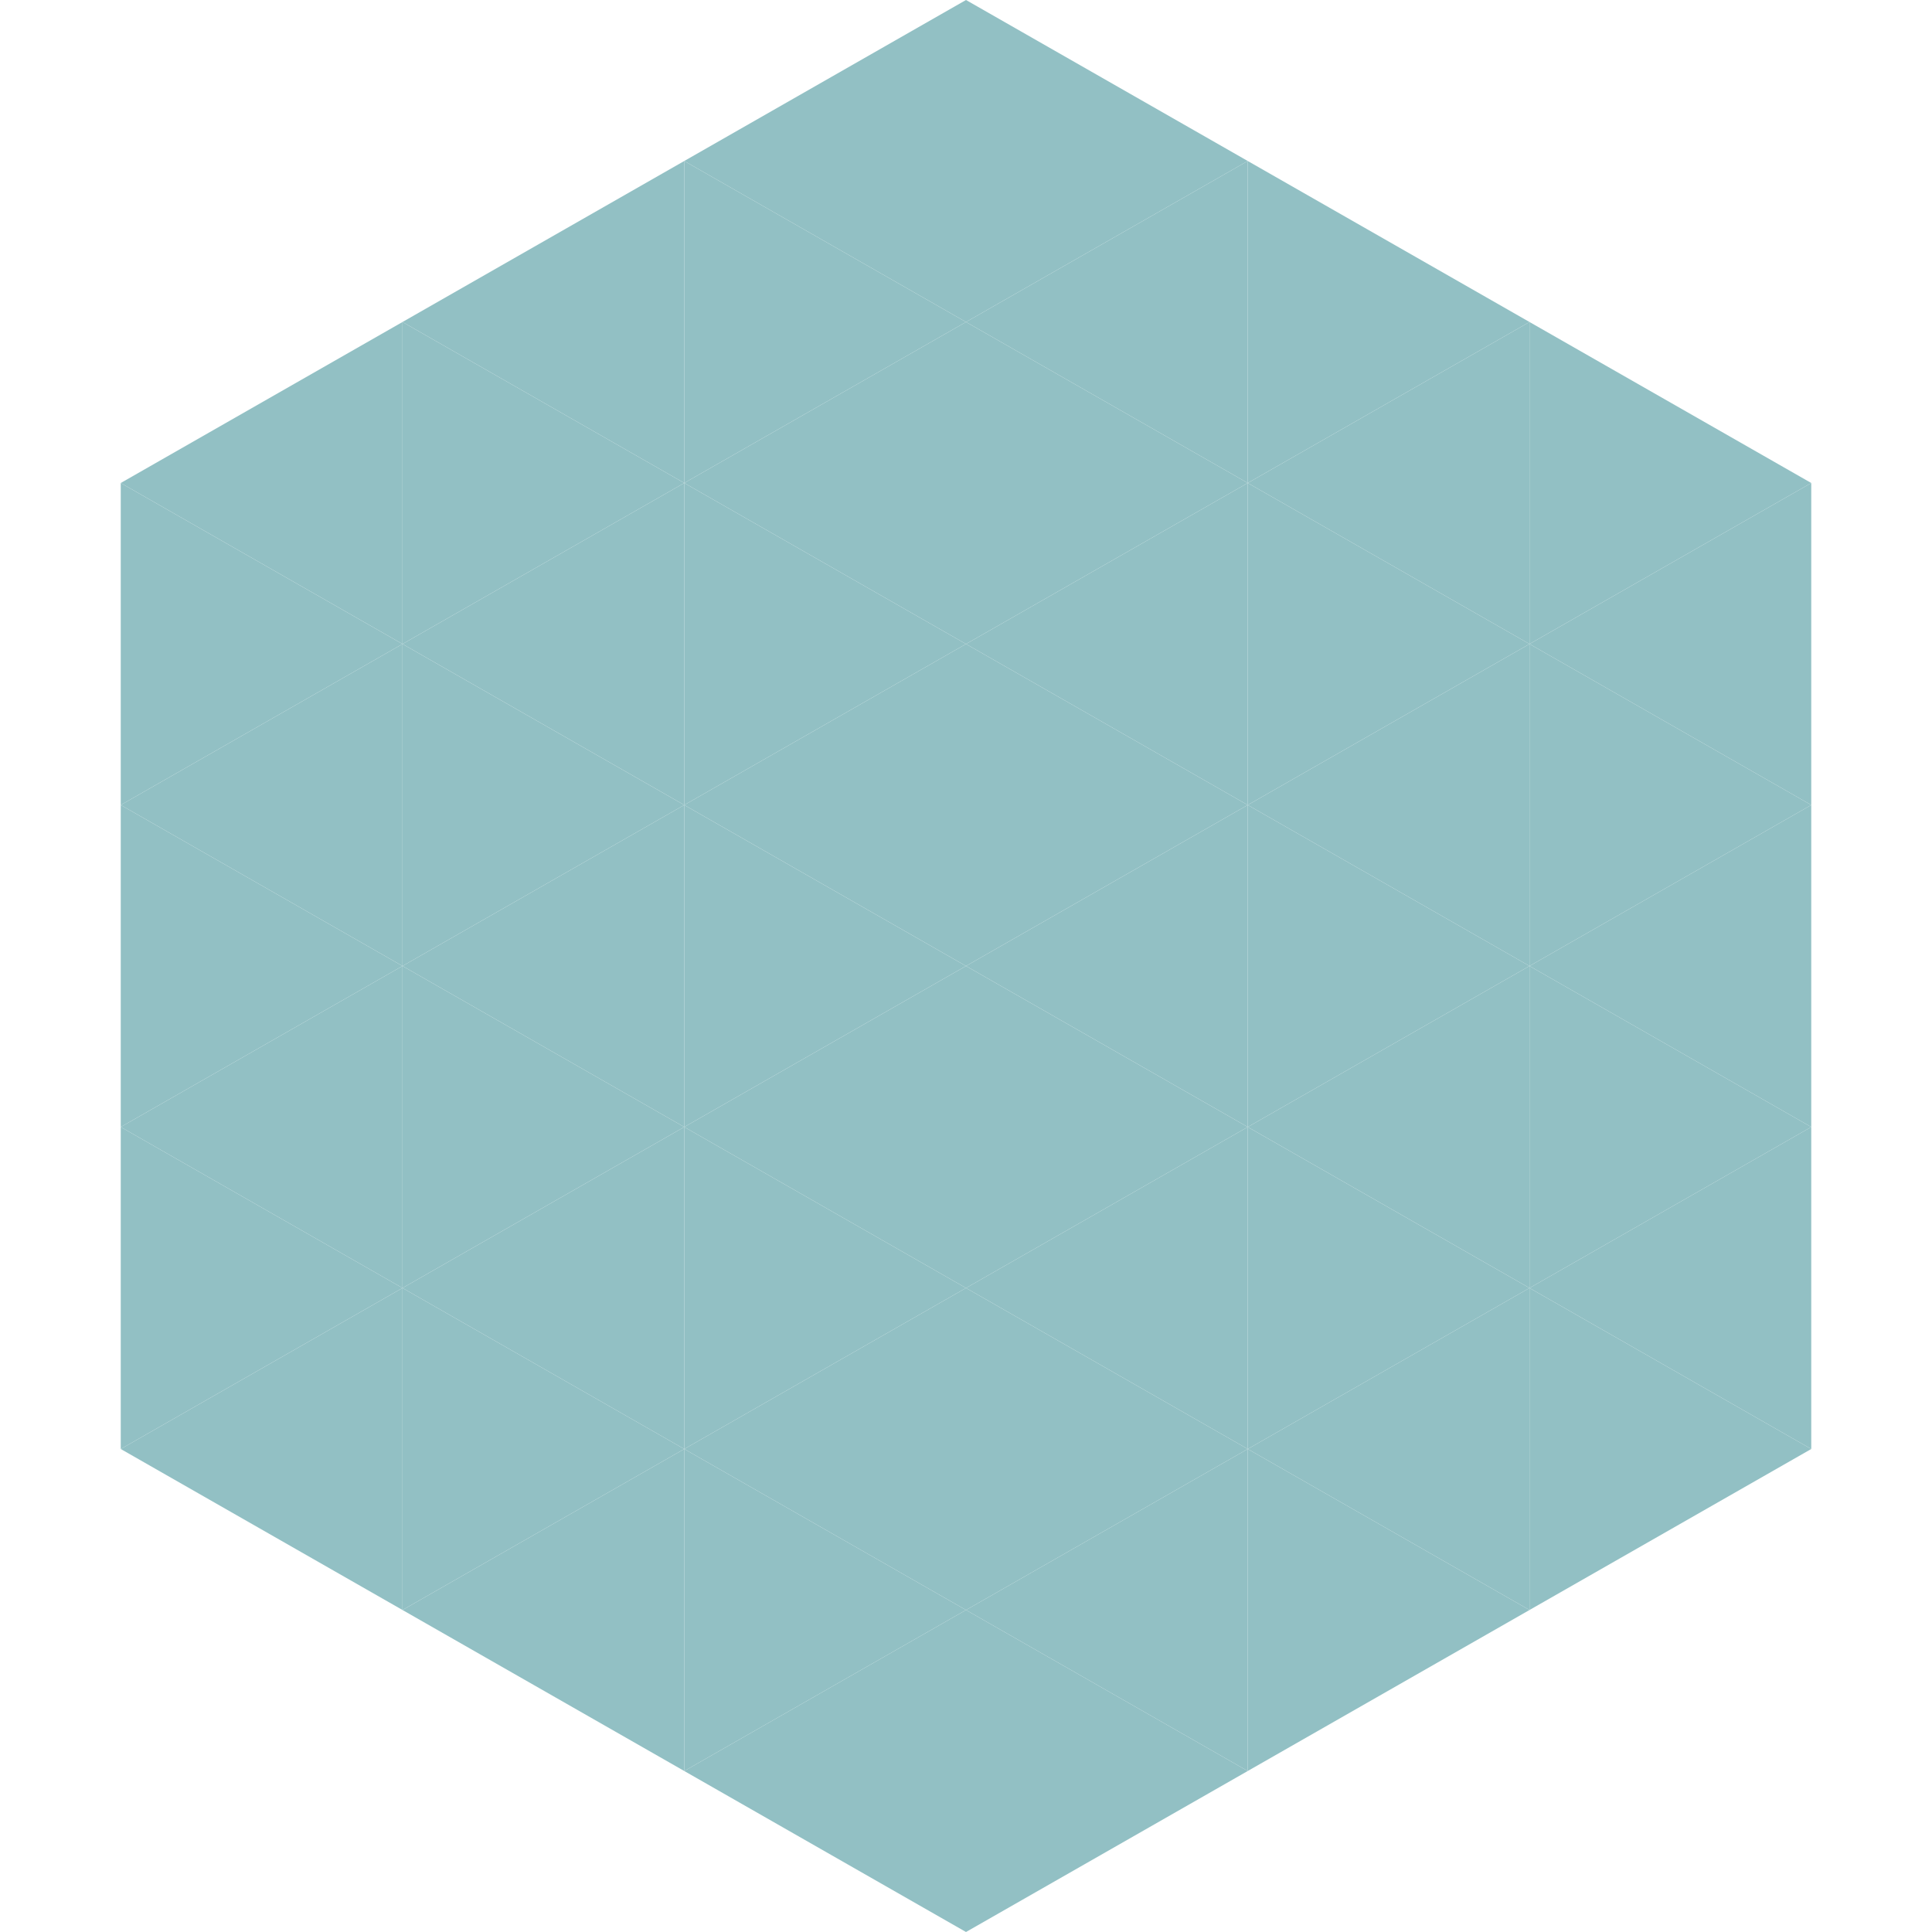 <?xml version="1.0"?>
<!-- Generated by SVGo -->
<svg width="240" height="240"
     xmlns="http://www.w3.org/2000/svg"
     xmlns:xlink="http://www.w3.org/1999/xlink">
<polygon points="50,40 15,60 50,80" style="fill:rgb(146,192,196)" />
<polygon points="190,40 225,60 190,80" style="fill:rgb(146,192,196)" />
<polygon points="15,60 50,80 15,100" style="fill:rgb(146,192,196)" />
<polygon points="225,60 190,80 225,100" style="fill:rgb(146,192,196)" />
<polygon points="50,80 15,100 50,120" style="fill:rgb(146,192,196)" />
<polygon points="190,80 225,100 190,120" style="fill:rgb(146,192,196)" />
<polygon points="15,100 50,120 15,140" style="fill:rgb(146,192,196)" />
<polygon points="225,100 190,120 225,140" style="fill:rgb(146,192,196)" />
<polygon points="50,120 15,140 50,160" style="fill:rgb(146,192,196)" />
<polygon points="190,120 225,140 190,160" style="fill:rgb(146,192,196)" />
<polygon points="15,140 50,160 15,180" style="fill:rgb(146,192,196)" />
<polygon points="225,140 190,160 225,180" style="fill:rgb(146,192,196)" />
<polygon points="50,160 15,180 50,200" style="fill:rgb(146,192,196)" />
<polygon points="190,160 225,180 190,200" style="fill:rgb(146,192,196)" />
<polygon points="15,180 50,200 15,220" style="fill:rgb(255,255,255); fill-opacity:0" />
<polygon points="225,180 190,200 225,220" style="fill:rgb(255,255,255); fill-opacity:0" />
<polygon points="50,0 85,20 50,40" style="fill:rgb(255,255,255); fill-opacity:0" />
<polygon points="190,0 155,20 190,40" style="fill:rgb(255,255,255); fill-opacity:0" />
<polygon points="85,20 50,40 85,60" style="fill:rgb(146,192,196)" />
<polygon points="155,20 190,40 155,60" style="fill:rgb(146,192,196)" />
<polygon points="50,40 85,60 50,80" style="fill:rgb(146,192,196)" />
<polygon points="190,40 155,60 190,80" style="fill:rgb(146,192,196)" />
<polygon points="85,60 50,80 85,100" style="fill:rgb(146,192,196)" />
<polygon points="155,60 190,80 155,100" style="fill:rgb(146,192,196)" />
<polygon points="50,80 85,100 50,120" style="fill:rgb(146,192,196)" />
<polygon points="190,80 155,100 190,120" style="fill:rgb(146,192,196)" />
<polygon points="85,100 50,120 85,140" style="fill:rgb(146,192,196)" />
<polygon points="155,100 190,120 155,140" style="fill:rgb(146,192,196)" />
<polygon points="50,120 85,140 50,160" style="fill:rgb(146,192,196)" />
<polygon points="190,120 155,140 190,160" style="fill:rgb(146,192,196)" />
<polygon points="85,140 50,160 85,180" style="fill:rgb(146,192,196)" />
<polygon points="155,140 190,160 155,180" style="fill:rgb(146,192,196)" />
<polygon points="50,160 85,180 50,200" style="fill:rgb(146,192,196)" />
<polygon points="190,160 155,180 190,200" style="fill:rgb(146,192,196)" />
<polygon points="85,180 50,200 85,220" style="fill:rgb(146,192,196)" />
<polygon points="155,180 190,200 155,220" style="fill:rgb(146,192,196)" />
<polygon points="120,0 85,20 120,40" style="fill:rgb(146,192,196)" />
<polygon points="120,0 155,20 120,40" style="fill:rgb(146,192,196)" />
<polygon points="85,20 120,40 85,60" style="fill:rgb(146,192,196)" />
<polygon points="155,20 120,40 155,60" style="fill:rgb(146,192,196)" />
<polygon points="120,40 85,60 120,80" style="fill:rgb(146,192,196)" />
<polygon points="120,40 155,60 120,80" style="fill:rgb(146,192,196)" />
<polygon points="85,60 120,80 85,100" style="fill:rgb(146,192,196)" />
<polygon points="155,60 120,80 155,100" style="fill:rgb(146,192,196)" />
<polygon points="120,80 85,100 120,120" style="fill:rgb(146,192,196)" />
<polygon points="120,80 155,100 120,120" style="fill:rgb(146,192,196)" />
<polygon points="85,100 120,120 85,140" style="fill:rgb(146,192,196)" />
<polygon points="155,100 120,120 155,140" style="fill:rgb(146,192,196)" />
<polygon points="120,120 85,140 120,160" style="fill:rgb(146,192,196)" />
<polygon points="120,120 155,140 120,160" style="fill:rgb(146,192,196)" />
<polygon points="85,140 120,160 85,180" style="fill:rgb(146,192,196)" />
<polygon points="155,140 120,160 155,180" style="fill:rgb(146,192,196)" />
<polygon points="120,160 85,180 120,200" style="fill:rgb(146,192,196)" />
<polygon points="120,160 155,180 120,200" style="fill:rgb(146,192,196)" />
<polygon points="85,180 120,200 85,220" style="fill:rgb(146,192,196)" />
<polygon points="155,180 120,200 155,220" style="fill:rgb(146,192,196)" />
<polygon points="120,200 85,220 120,240" style="fill:rgb(146,192,196)" />
<polygon points="120,200 155,220 120,240" style="fill:rgb(146,192,196)" />
<polygon points="85,220 120,240 85,260" style="fill:rgb(255,255,255); fill-opacity:0" />
<polygon points="155,220 120,240 155,260" style="fill:rgb(255,255,255); fill-opacity:0" />
</svg>
